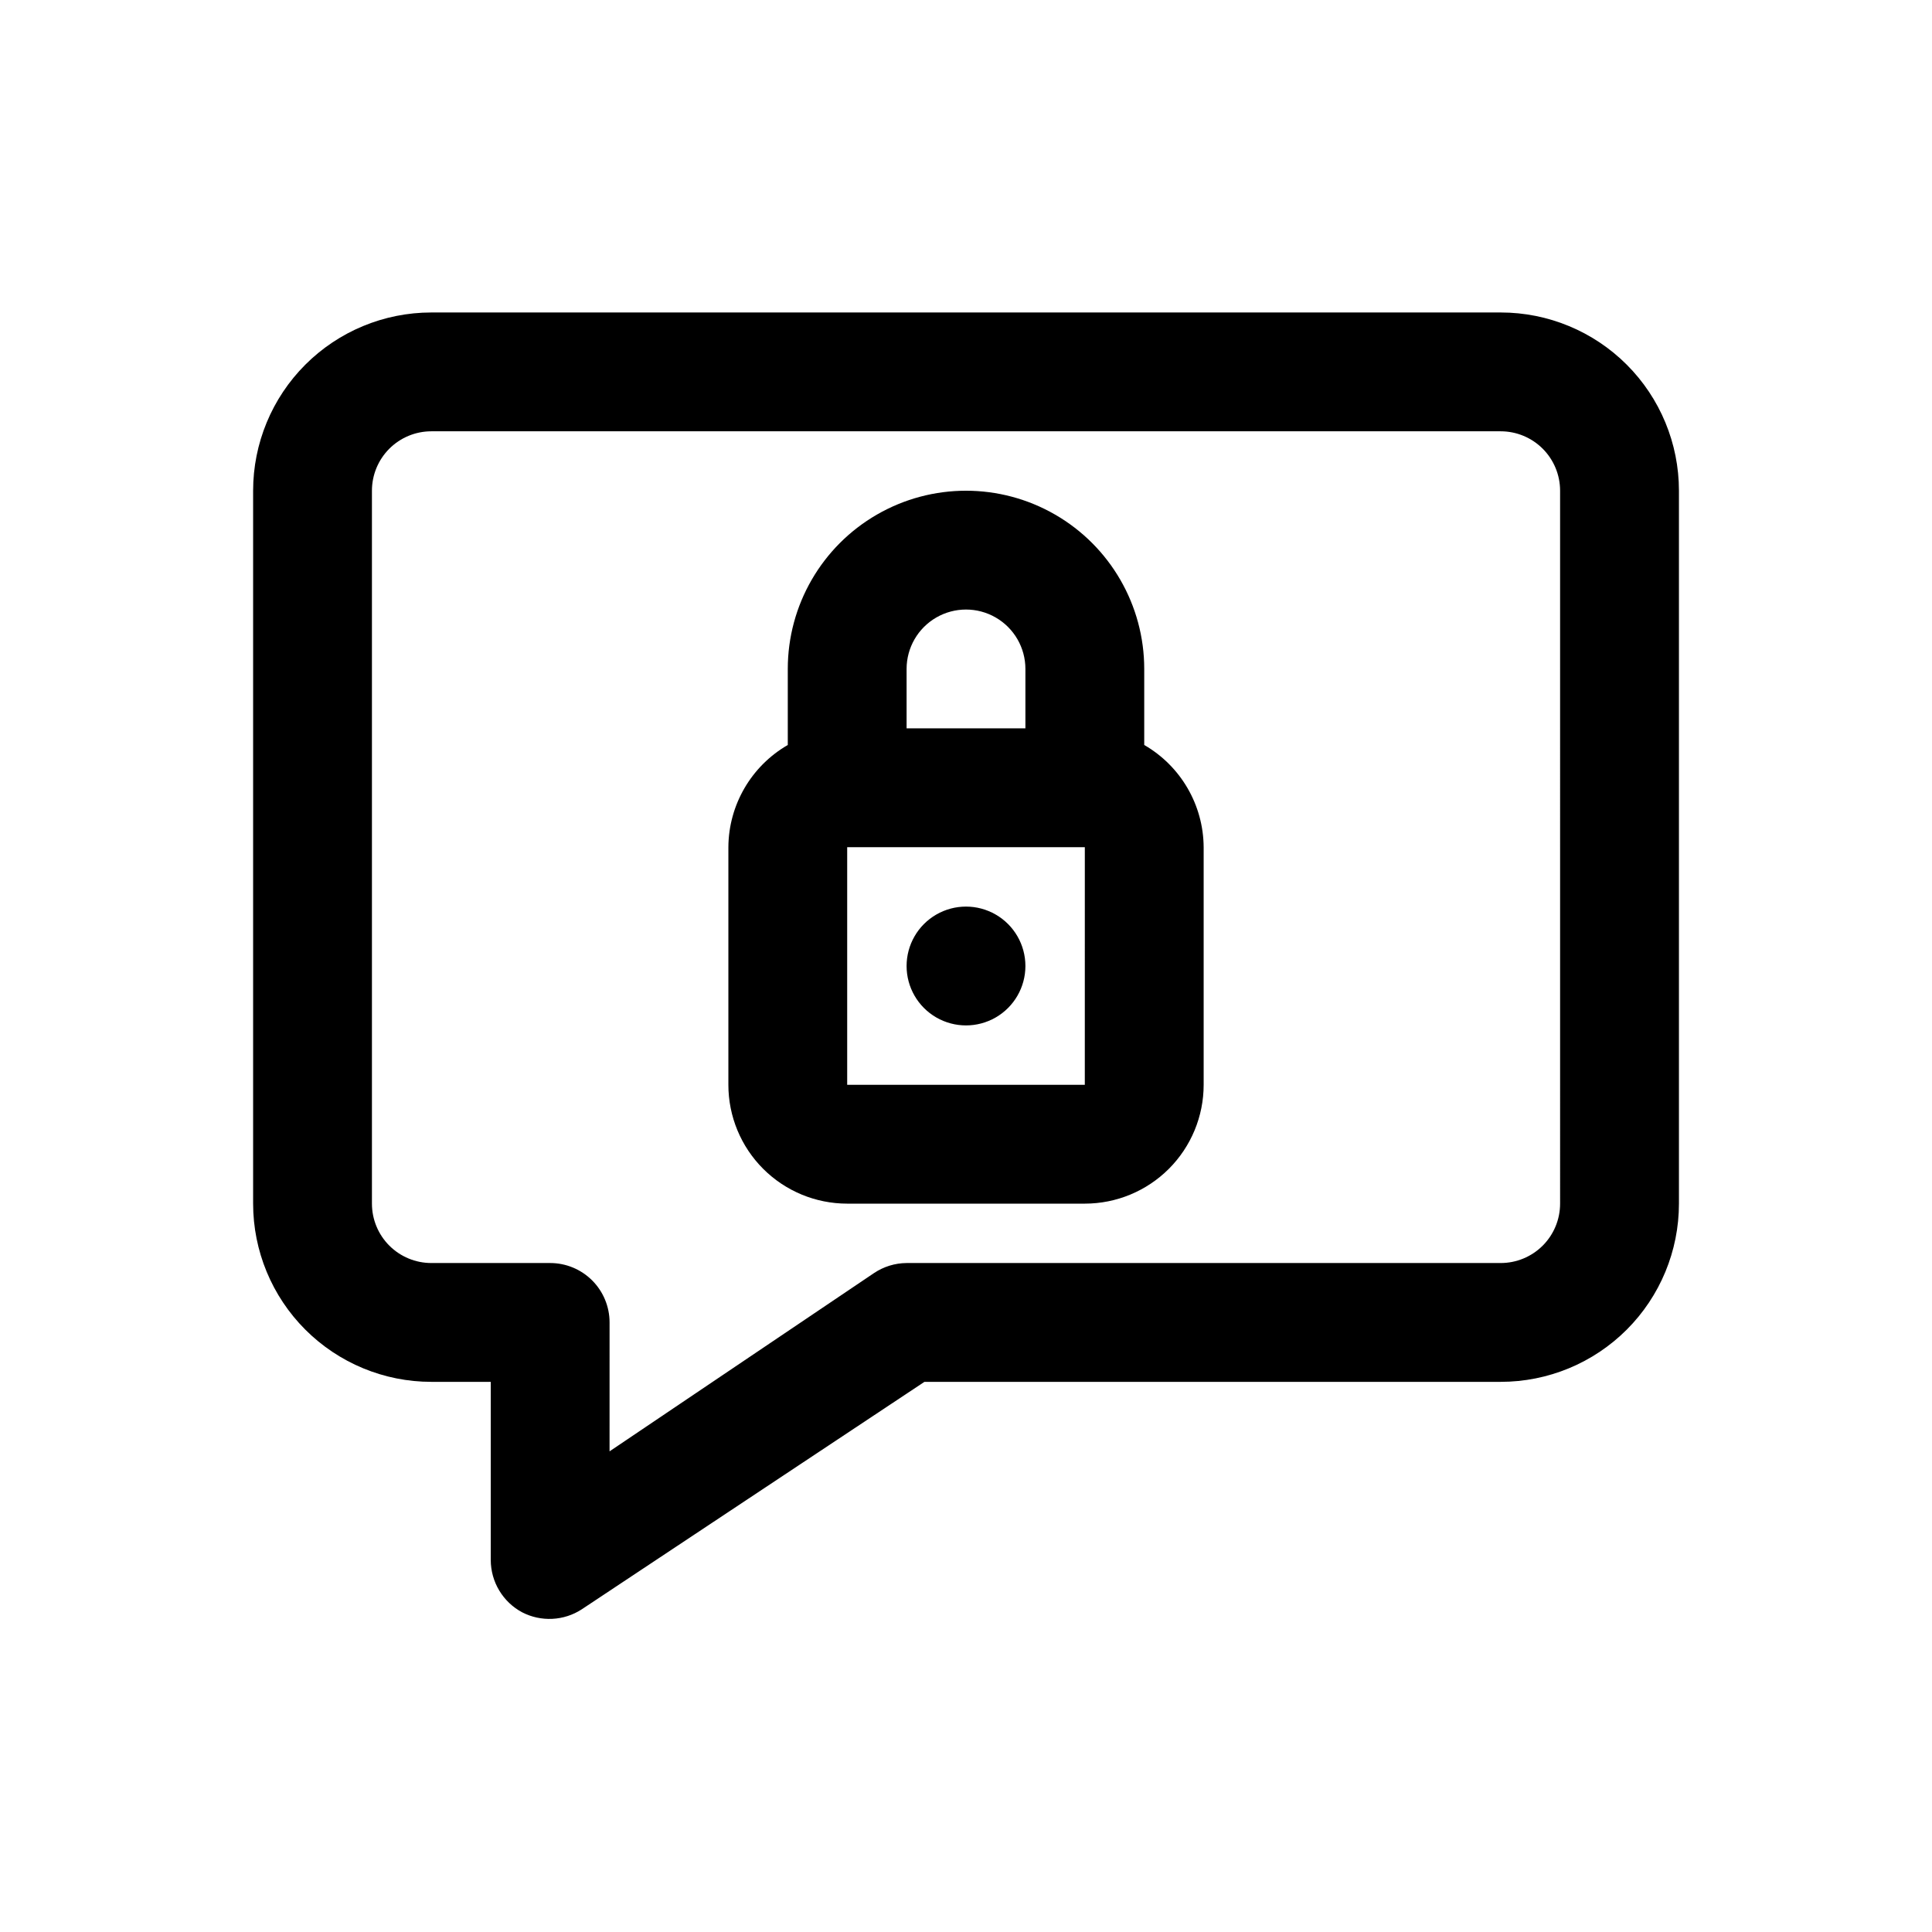 <?xml version="1.0" encoding="UTF-8"?>
<!-- Uploaded to: SVG Repo, www.svgrepo.com, Generator: SVG Repo Mixer Tools -->
<svg fill="#000000" width="800px" height="800px" version="1.1" viewBox="144 144 512 512" xmlns="http://www.w3.org/2000/svg">
 <path d="m541.7 226.81h-283.39c-12.527 0-24.539 4.977-33.398 13.836-8.855 8.855-13.832 20.871-13.832 33.398v188.93c0 12.523 4.977 24.539 13.832 33.395 8.859 8.859 20.871 13.836 33.398 13.836h15.746v47.23c0.008 2.852 0.785 5.641 2.258 8.082 1.469 2.441 3.57 4.438 6.086 5.773 2.461 1.266 5.215 1.859 7.977 1.719 2.766-0.137 5.445-1 7.766-2.504l90.844-60.301h152.72c12.527 0 24.539-4.977 33.398-13.836 8.855-8.855 13.832-20.871 13.832-33.395v-188.93c0-12.527-4.977-24.543-13.832-33.398-8.859-8.859-20.871-13.836-33.398-13.836zm15.742 236.16v0.004c0 4.172-1.656 8.18-4.609 11.133-2.953 2.949-6.957 4.609-11.133 4.609h-157.44c-3.086 0.023-6.098 0.953-8.66 2.676l-70.062 47.23 0.004-34.164c0-4.172-1.66-8.18-4.613-11.133-2.953-2.949-6.957-4.609-11.133-4.609h-31.488c-4.176 0-8.18-1.66-11.133-4.609-2.953-2.953-4.609-6.961-4.609-11.133v-188.93c0-4.176 1.656-8.18 4.609-11.133 2.953-2.953 6.957-4.613 11.133-4.613h283.39c4.176 0 8.18 1.66 11.133 4.613 2.953 2.953 4.609 6.957 4.609 11.133zm-110.21-121.54v-20.152c0-16.875-9.004-32.465-23.617-40.902s-32.617-8.438-47.23 0c-14.613 8.438-23.617 24.027-23.617 40.902v20.152c-9.684 5.59-15.676 15.898-15.742 27.082v62.977c0 8.348 3.316 16.359 9.223 22.266 5.902 5.902 13.914 9.223 22.266 9.223h62.977c8.348 0 16.359-3.32 22.266-9.223 5.902-5.906 9.223-13.918 9.223-22.266v-62.977c-0.07-11.184-6.062-21.492-15.746-27.082zm-62.977-20.152c0-5.625 3-10.82 7.871-13.633s10.875-2.812 15.746 0 7.871 8.008 7.871 13.633v15.742l-31.488 0.004zm47.23 110.21-62.973 0.004v-62.977h62.977zm-47.23-31.488v0.004c0-5.625 3-10.824 7.871-13.637s10.875-2.812 15.746 0 7.871 8.012 7.871 13.637-3 10.82-7.871 13.633-10.875 2.812-15.746 0-7.871-8.008-7.871-13.633z"/>
</svg>